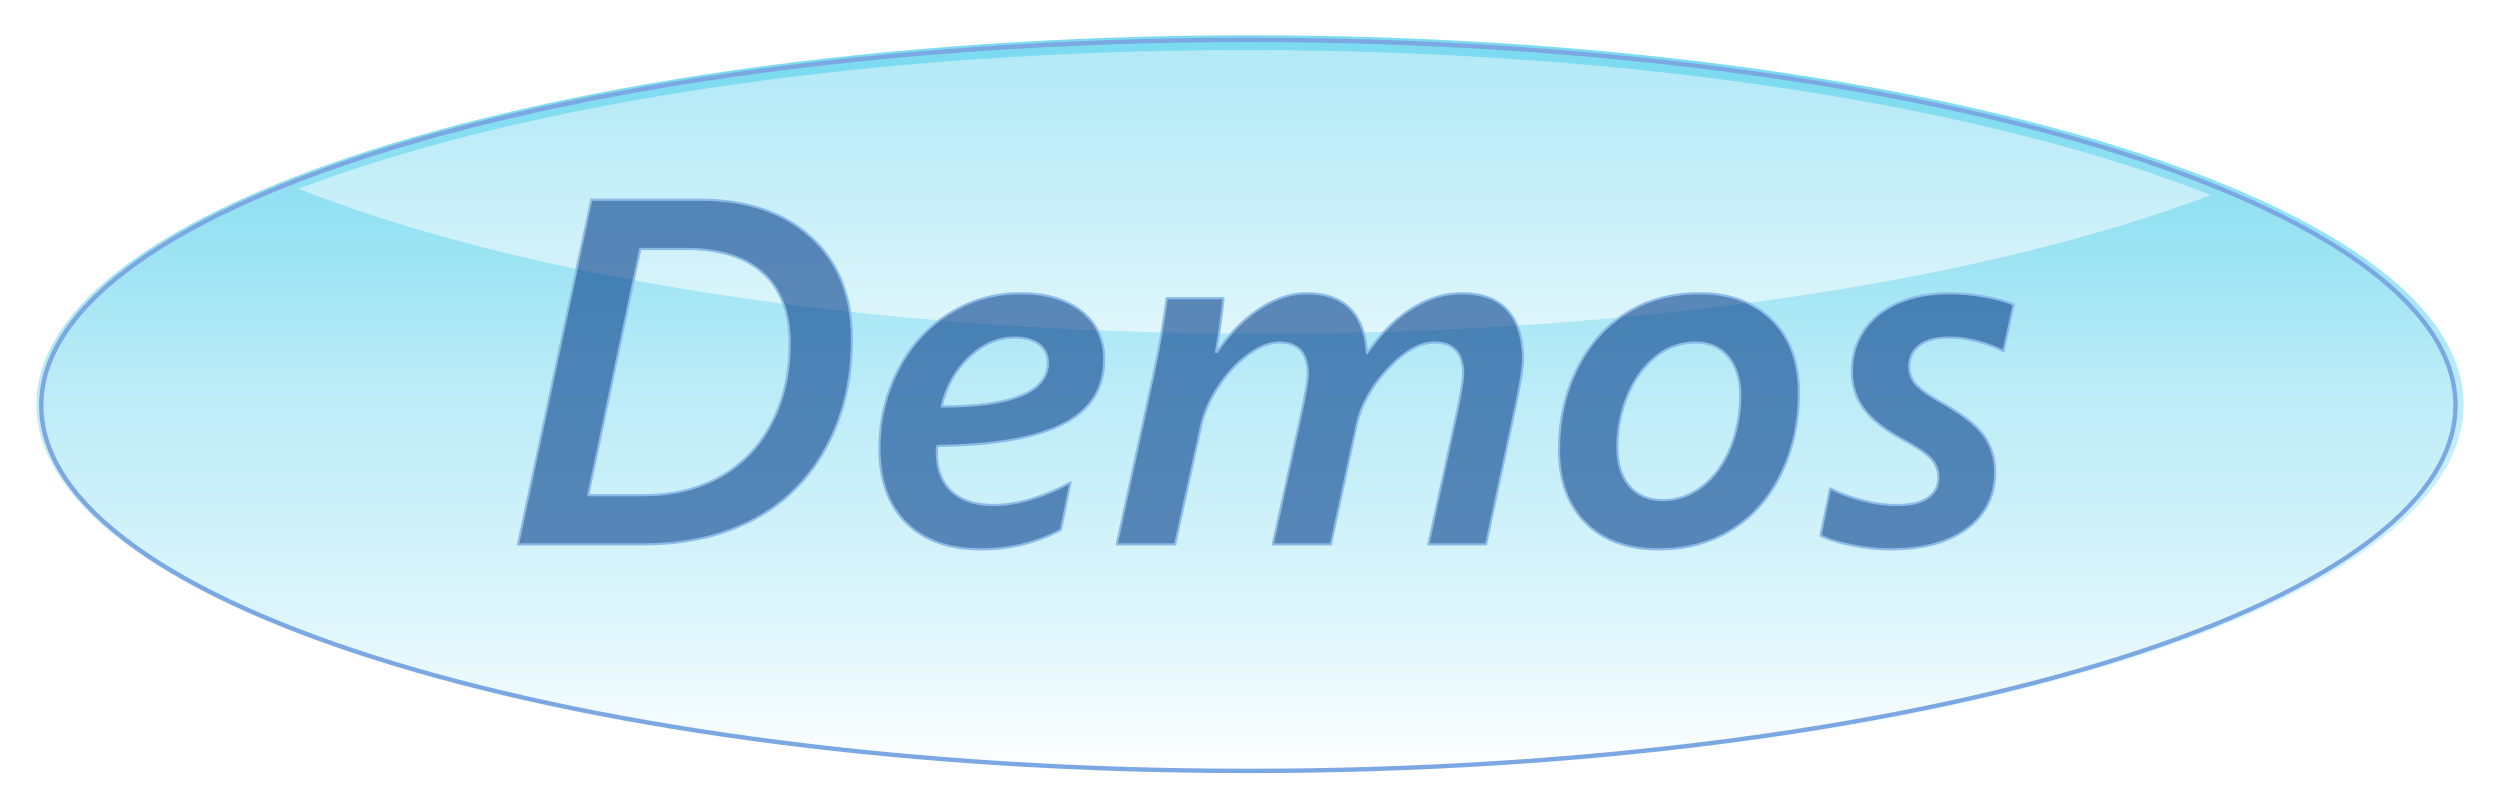 ﻿<?xml version="1.0" encoding="utf-8"?>
<!DOCTYPE svg PUBLIC "-//W3C//DTD SVG 1.1//EN" "http://www.w3.org/Graphics/SVG/1.1/DTD/svg11.dtd">
<svg xmlns="http://www.w3.org/2000/svg" xmlns:xlink="http://www.w3.org/1999/xlink" version="1.1" baseProfile="full" width="1137.16" height="369.052" viewBox="0 0 1137.16 369.05" enable-background="new 0 0 1137.16 369.05" xml:space="preserve">
	<g>
		<g>
			<linearGradient id="SVGID_Fill1_" gradientUnits="objectBoundingBox" x1="0.5" y1="-0.002" x2="1.504" y2="-0.002" gradientTransform="rotate(90 0.5 -0.002)">
				<stop offset="0.05" stop-color="#7CDBF0" stop-opacity="1"/>
				<stop offset="0.286" stop-color="#9AE3F3" stop-opacity="1"/>
				<stop offset="0.456" stop-color="#B9EBF7" stop-opacity="1"/>
				<stop offset="0.779" stop-color="#DCF5FB" stop-opacity="1"/>
				<stop offset="1" stop-color="#FFFFFF" stop-opacity="1"/>
			</linearGradient>
			<filter id="Filter_DropShadow1_" filterUnits="userSpaceOnUse">
				<feGaussianBlur in="SourceAlpha" stdDeviation="9.5" result="blur"/>
				<feOffset dx="0" dy="0" in="blur" result="offsetBlurredAlpha"/>
				<feMerge>
					<feMergeNode in="offsetBlurredAlpha"/>
					<feMergeNode in="SourceGraphic"/>
				</feMerge>
			</filter>
			<path fill="url(#SVGID_Fill1_)" fill-rule="evenodd" stroke-width="0.2" stroke-linejoin="round" filter="url(#Filter_DropShadow1_)" d="M 568.569,16.058C 873.457,16.058 1120.62,91.281 1120.62,184.073C 1120.62,276.865 873.458,352.088 568.569,352.088C 263.681,352.088 16.52,276.865 16.52,184.073C 16.52,142.525 66.071,104.5 148.169,75.172C 249.427,38.999 400.195,16.058 568.569,16.058 Z M 204.851,72.517"/>
			<linearGradient id="SVGID_Fill2_" gradientUnits="objectBoundingBox" x1="0.5" y1="-2.886" x2="7.272" y2="-2.886" gradientTransform="rotate(90 0.5 -2.886)">
				<stop offset="0.05" stop-color="#7CDBF0" stop-opacity="1"/>
				<stop offset="0.286" stop-color="#9AE3F3" stop-opacity="1"/>
				<stop offset="0.456" stop-color="#B9EBF7" stop-opacity="1"/>
				<stop offset="0.566" stop-color="#DCF5FB" stop-opacity="1"/>
				<stop offset="0.642" stop-color="#FFFFFF" stop-opacity="1"/>
			</linearGradient>
			<path fill="url(#SVGID_Fill2_)" fill-rule="evenodd" stroke-width="0.2" stroke-linejoin="round" d="M 566.894,22.774C 398.521,22.774 247.751,45.716 146.494,81.888C 142.869,83.183 139.308,84.495 135.812,85.823C 236.701,125.924 395.625,151.786 574.395,151.786C 748.796,151.786 904.308,127.173 1005.48,88.738C 904.587,48.636 745.664,22.774 566.894,22.774 Z "/>
		</g>
		<filter id="Filter_DropShadow2_" filterUnits="userSpaceOnUse">
			<feGaussianBlur in="SourceAlpha" stdDeviation="9.5" result="blur"/>
			<feOffset dx="0" dy="0" in="blur" result="offsetBlurredAlpha"/>
			<feMerge>
				<feMergeNode in="offsetBlurredAlpha"/>
				<feMergeNode in="SourceGraphic"/>
			</feMerge>
		</filter>
		<path fill="none" fill-rule="evenodd" stroke-width="2" stroke-linejoin="round" stroke="#7BA7E2" stroke-opacity="1" filter="url(#Filter_DropShadow2_)" d="M 567.832,18.13C 871.078,18.13 1116.91,92.57 1116.91,184.395C 1116.91,276.221 871.079,350.66 567.832,350.66C 264.585,350.66 18.756,276.221 18.756,184.395C 18.756,143.28 68.04,105.651 149.696,76.628C 250.408,40.832 400.365,18.13 567.832,18.13 Z M 136.84,82.518"/>
	</g>
	<g>
		<filter id="Filter_DropShadow3_" filterUnits="userSpaceOnUse">
			<feGaussianBlur in="SourceAlpha" stdDeviation="2" result="blur"/>
			<feOffset dx="7.559" dy="7.559" in="blur" result="offsetBlurredAlpha"/>
			<feMerge>
				<feMergeNode in="offsetBlurredAlpha"/>
				<feMergeNode in="SourceGraphic"/>
			</feMerge>
		</filter>
		<path fill="#053F8C" fill-opacity="0.604" stroke-linejoin="round" stroke="#8CBBE7" stroke-opacity="1" filter="url(#Filter_DropShadow3_)" d="M 379.954,146.693C 379.954,165.29 376.017,181.769 368.142,196.13C 360.267,210.492 349.224,221.406 335.014,228.873C 320.804,236.34 303.992,240.073 284.579,240.073L 228.054,240.073L 261.409,83.273L 310.829,83.273C 331.992,83.273 348.804,88.92 361.264,100.213C 373.724,111.506 379.954,127 379.954,146.693 Z M 351.639,148.653C 351.639,134.583 347.591,123.902 339.494,116.61C 331.397,109.319 319.66,105.673 304.284,105.673L 283.704,105.673L 259.974,217.673L 285.349,217.673C 298.626,217.673 310.292,214.815 320.349,209.098C 330.406,203.381 338.135,195.232 343.537,184.65C 348.938,174.069 351.639,162.07 351.639,148.653 Z "/>
		<filter id="Filter_DropShadow4_" filterUnits="userSpaceOnUse">
			<feGaussianBlur in="SourceAlpha" stdDeviation="2" result="blur"/>
			<feOffset dx="7.559" dy="7.559" in="blur" result="offsetBlurredAlpha"/>
			<feMerge>
				<feMergeNode in="offsetBlurredAlpha"/>
				<feMergeNode in="SourceGraphic"/>
			</feMerge>
		</filter>
		<path fill="#053F8C" fill-opacity="0.604" stroke-linejoin="round" stroke="#8CBBE7" stroke-opacity="1" filter="url(#Filter_DropShadow4_)" d="M 494.719,155.828C 494.719,169.198 488.448,179.045 475.906,185.368C 463.365,191.691 444.331,194.993 418.804,195.273L 418.594,196.463L 418.594,198.598C 418.594,206.065 420.852,211.857 425.367,215.975C 429.882,220.094 436.188,222.153 444.284,222.153C 449.814,222.153 455.735,221.185 462.046,219.248C 468.358,217.311 474.139,214.838 479.389,211.828L 475.014,233.423C 464.001,239.35 451.855,242.313 438.579,242.313C 424.089,242.313 412.778,238.3 404.646,230.273C 396.515,222.246 392.449,210.93 392.449,196.323C 392.449,183.746 395.22,171.98 400.762,161.025C 406.304,150.07 414.033,141.466 423.949,135.213C 433.866,128.96 444.728,125.833 456.534,125.833C 468.271,125.833 477.569,128.575 484.429,134.058C 491.289,139.541 494.719,146.798 494.719,155.828 Z M 469.099,157.333C 469.099,153.88 467.769,151.126 465.109,149.073C 462.449,147.02 458.786,145.993 454.119,145.993C 446.396,145.993 439.396,149.015 433.119,155.058C 426.843,161.101 422.724,168.533 420.764,177.353C 452.987,177.353 469.099,170.68 469.099,157.333 Z "/>
		<filter id="Filter_DropShadow5_" filterUnits="userSpaceOnUse">
			<feGaussianBlur in="SourceAlpha" stdDeviation="2" result="blur"/>
			<feOffset dx="7.559" dy="7.559" in="blur" result="offsetBlurredAlpha"/>
			<feMerge>
				<feMergeNode in="offsetBlurredAlpha"/>
				<feMergeNode in="SourceGraphic"/>
			</feMerge>
		</filter>
		<path fill="#053F8C" fill-opacity="0.604" stroke-linejoin="round" stroke="#8CBBE7" stroke-opacity="1" filter="url(#Filter_DropShadow5_)" d="M 685.224,155.898C 685.224,159.515 684.092,166.666 681.828,177.353L 668.388,240.073L 642.138,240.073L 655.824,176.723C 657.271,169.07 657.994,164.391 657.994,162.688C 657.994,153.051 653.654,148.233 644.974,148.233C 638.277,148.233 631.172,152.246 623.658,160.273C 616.146,168.3 611.408,176.921 609.449,186.138L 597.828,240.073L 571.369,240.073L 585.158,176.723C 586.605,169.07 587.328,164.391 587.328,162.688C 587.328,153.051 583,148.233 574.343,148.233C 569.887,148.233 565.104,150.123 559.994,153.903C 554.884,157.683 550.363,162.589 546.431,168.62C 542.5,174.652 539.95,180.526 538.783,186.243L 526.953,240.073L 500.389,240.073L 517.328,161.743C 519.965,149.213 521.902,137.99 523.139,128.073L 548.968,128.073C 548.385,134.373 547.253,142.516 545.574,152.503L 545.994,152.503C 551.757,144.08 558.214,137.529 565.366,132.85C 572.518,128.172 579.628,125.833 586.699,125.833C 603.825,125.833 613.007,134.91 614.244,153.063C 620.38,144.196 627.146,137.441 634.544,132.798C 641.94,128.155 649.5,125.833 657.224,125.833C 666.557,125.833 673.557,128.429 678.224,133.62C 682.89,138.812 685.224,146.238 685.224,155.898 Z "/>
		<filter id="Filter_DropShadow6_" filterUnits="userSpaceOnUse">
			<feGaussianBlur in="SourceAlpha" stdDeviation="2" result="blur"/>
			<feOffset dx="7.559" dy="7.559" in="blur" result="offsetBlurredAlpha"/>
			<feMerge>
				<feMergeNode in="offsetBlurredAlpha"/>
				<feMergeNode in="SourceGraphic"/>
			</feMerge>
		</filter>
		<path fill="#053F8C" fill-opacity="0.604" stroke-linejoin="round" stroke="#8CBBE7" stroke-opacity="1" filter="url(#Filter_DropShadow6_)" d="M 810.699,171.158C 810.699,184.621 807.986,196.9 802.562,207.995C 797.136,219.09 789.629,227.584 780.039,233.475C 770.449,239.367 759.377,242.313 746.824,242.313C 732.754,242.313 721.694,238.3 713.644,230.273C 705.594,222.246 701.569,211.151 701.569,196.988C 701.569,183.525 704.281,171.298 709.707,160.308C 715.132,149.318 722.621,140.825 732.177,134.828C 741.731,128.831 752.82,125.833 765.444,125.833C 779.281,125.833 790.282,129.864 798.449,137.925C 806.615,145.987 810.699,157.065 810.699,171.158 Z M 784.029,172.383C 784.029,164.986 782.226,159.112 778.621,154.76C 775.017,150.409 770.005,148.233 763.589,148.233C 756.939,148.233 750.919,150.391 745.529,154.708C 740.139,159.025 735.892,164.875 732.789,172.26C 729.686,179.645 728.134,187.55 728.134,195.973C 728.134,203.44 729.978,209.296 733.664,213.543C 737.351,217.79 742.367,219.913 748.714,219.913C 755.48,219.913 761.582,217.755 767.019,213.438C 772.455,209.121 776.65,203.27 779.601,195.885C 782.553,188.5 784.029,180.666 784.029,172.383 Z "/>
		<filter id="Filter_DropShadow7_" filterUnits="userSpaceOnUse">
			<feGaussianBlur in="SourceAlpha" stdDeviation="2" result="blur"/>
			<feOffset dx="7.559" dy="7.559" in="blur" result="offsetBlurredAlpha"/>
			<feMerge>
				<feMergeNode in="offsetBlurredAlpha"/>
				<feMergeNode in="SourceGraphic"/>
			</feMerge>
		</filter>
		<path fill="#053F8C" fill-opacity="0.604" stroke-linejoin="round" stroke="#8CBBE7" stroke-opacity="1" filter="url(#Filter_DropShadow7_)" d="M 903.764,152.188C 900.567,150.508 896.764,149.055 892.354,147.83C 887.944,146.605 883.546,145.993 879.159,145.993C 873.046,145.993 868.472,147.206 865.439,149.633C 862.406,152.06 860.889,155.186 860.889,159.013C 860.889,162.63 862.132,165.628 864.616,168.008C 867.101,170.388 870.677,172.85 875.344,175.393C 884.817,180.666 891.287,185.689 894.751,190.46C 898.216,195.232 899.949,200.838 899.949,207.278C 899.949,214.301 898.105,220.415 894.419,225.618C 890.732,230.821 885.354,234.905 878.284,237.868C 871.214,240.831 862.58,242.313 852.384,242.313C 846.83,242.313 840.957,241.7 834.761,240.475C 828.566,239.25 823.824,237.763 820.534,236.013L 824.909,214.558C 828.922,216.681 833.683,218.478 839.189,219.948C 844.695,221.418 850.004,222.153 855.114,222.153C 861.531,222.153 866.308,221.045 869.446,218.828C 872.585,216.611 874.154,213.555 874.154,209.658C 874.154,206.415 873.074,203.597 870.916,201.205C 868.758,198.814 864.587,195.961 858.404,192.648C 850.144,188.238 844.142,183.571 840.396,178.648C 836.651,173.725 834.779,167.938 834.779,161.288C 834.779,154.498 836.546,148.408 840.082,143.018C 843.616,137.628 848.72,133.416 855.394,130.383C 862.067,127.35 869.989,125.833 879.159,125.833C 884.642,125.833 889.991,126.323 895.207,127.303C 900.421,128.283 904.814,129.496 908.384,130.943L 903.764,152.188 Z "/>
	</g>
</svg>
